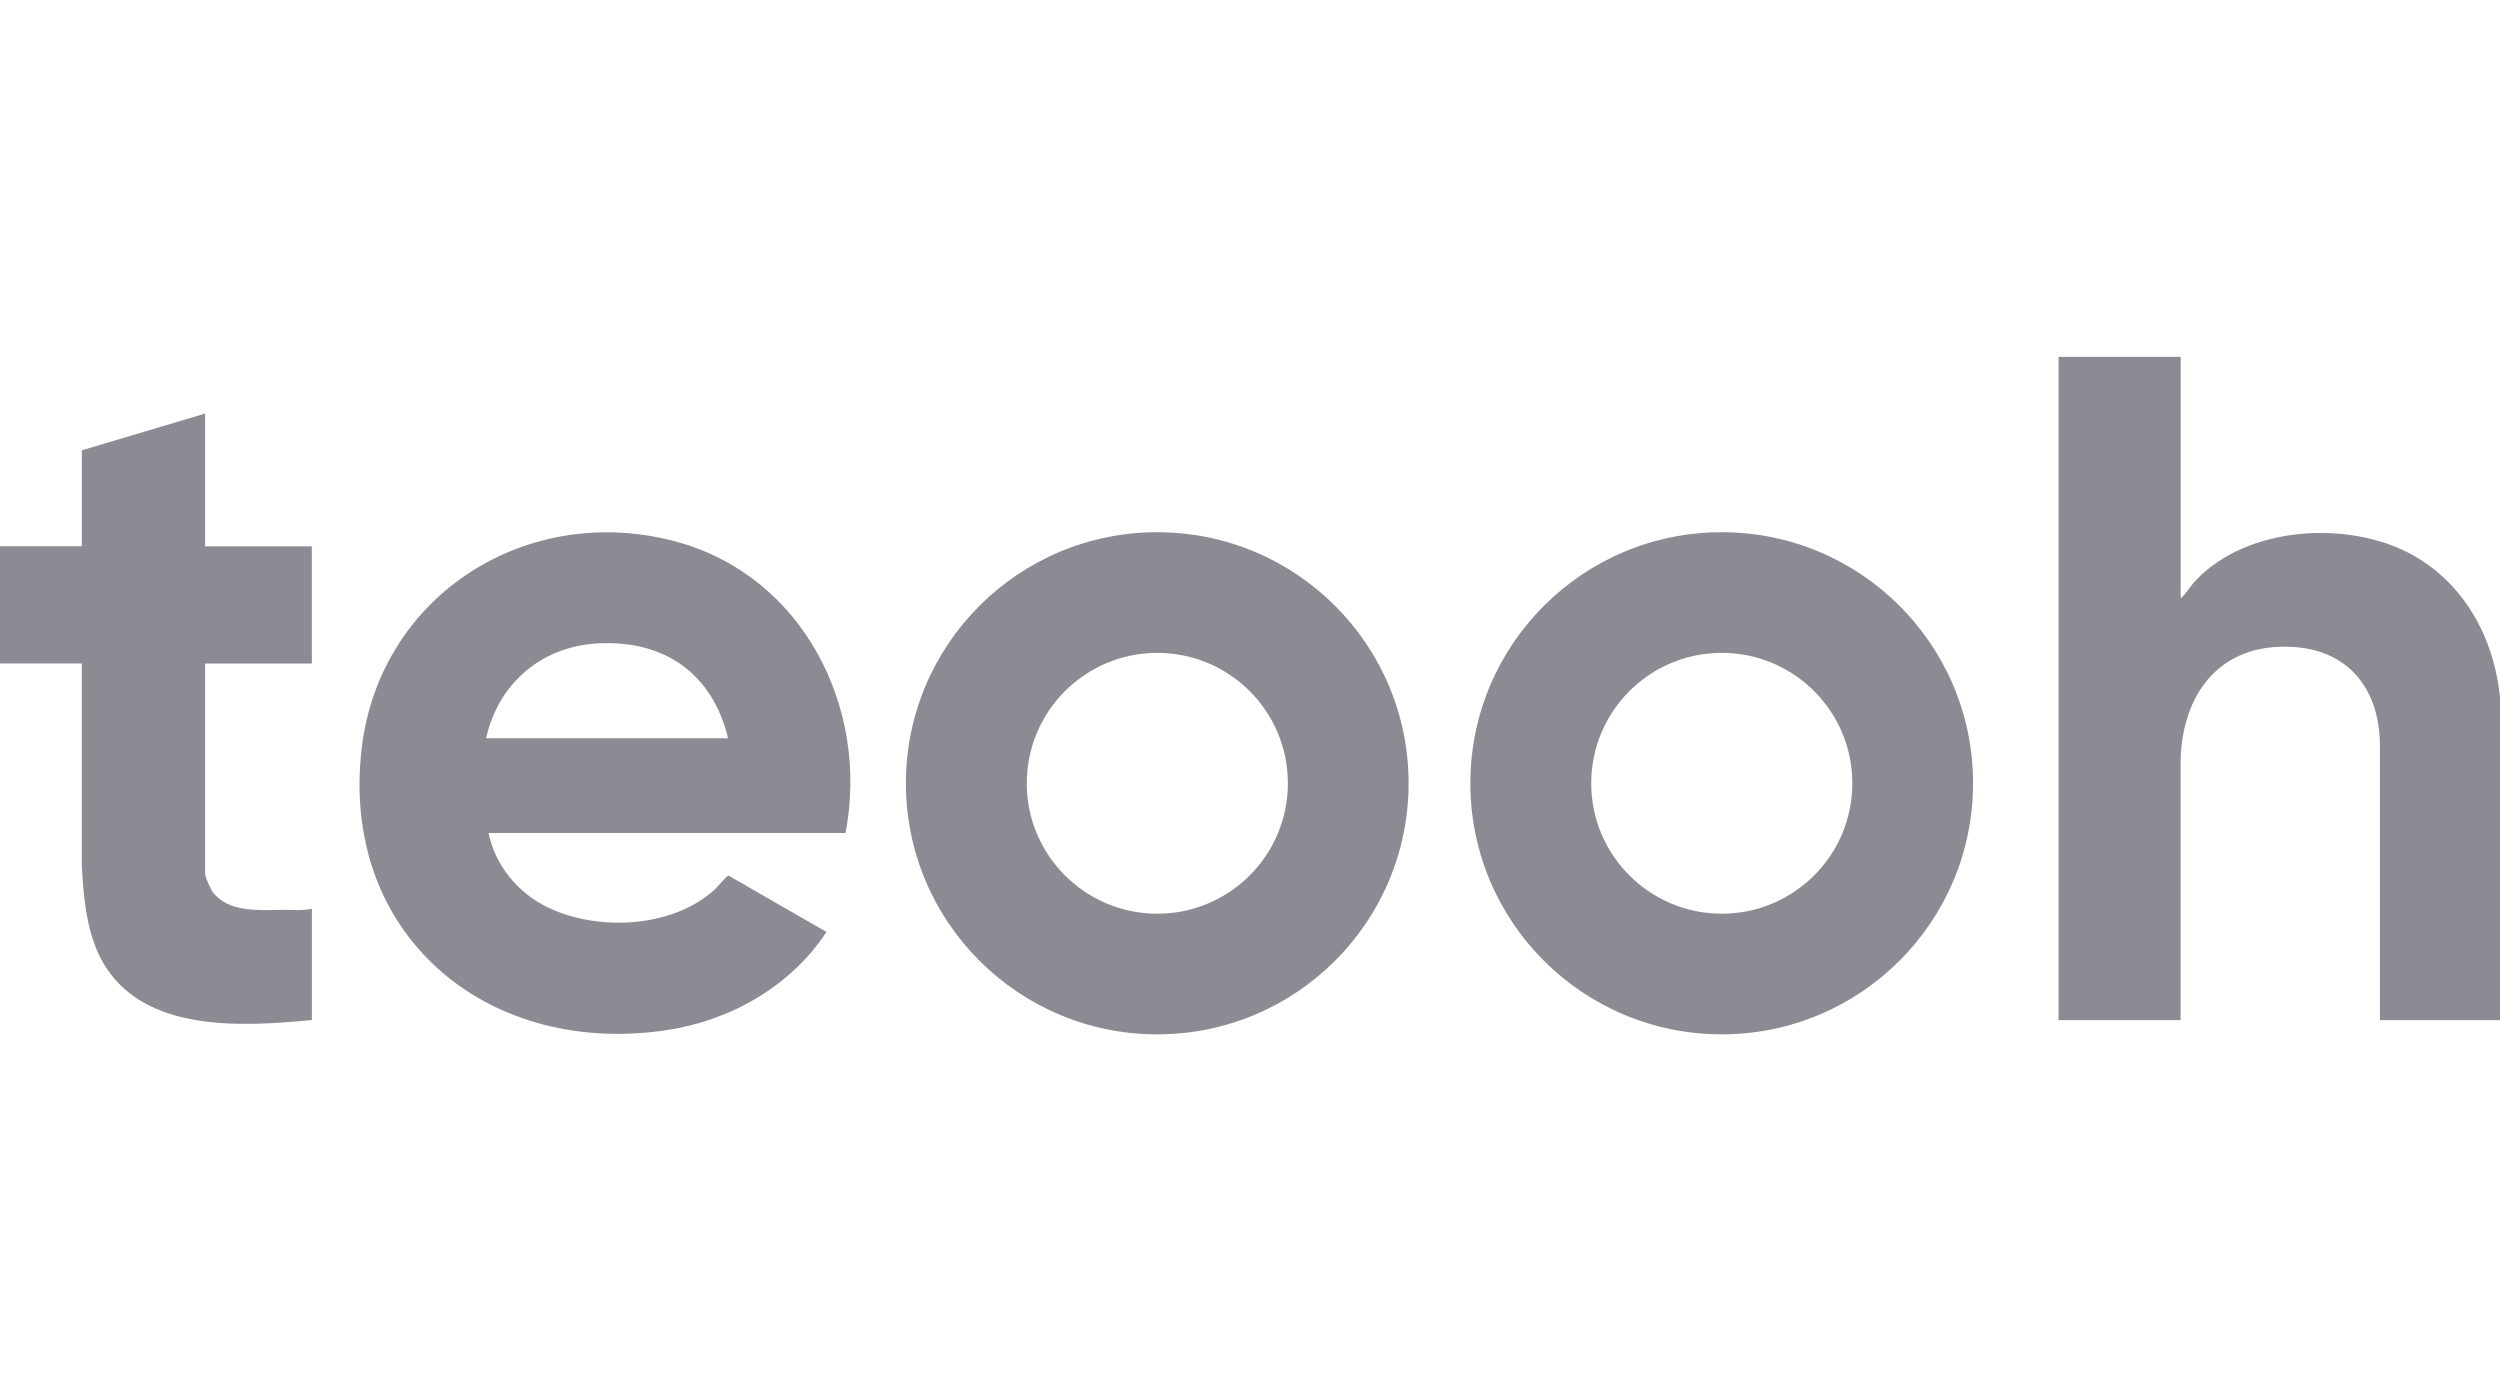 <svg width="351" height="195" viewBox="0 0 351 195" fill="none" xmlns="http://www.w3.org/2000/svg">
<g clip-path="url(#clip0_1912_802)">
<path d="M351.288 143.222H334.138V104.222C333.898 95.442 328.378 90.292 319.558 90.832C310.738 91.372 306.298 98.372 306.158 106.882V143.222H289.018V50.102H306.168V84.022C306.998 83.282 307.558 82.242 308.328 81.442C315.558 73.842 329.768 72.972 338.688 77.902C346.668 82.322 350.848 90.962 351.118 99.912L351.288 100.312V143.212V143.222Z" fill="#191B29" fill-opacity="0.5"/>
<path d="M277.017 109.972C277.017 129.442 261.217 145.222 241.727 145.222C222.237 145.222 206.438 129.442 206.438 109.972C206.438 90.502 222.237 74.722 241.727 74.722C261.217 74.722 277.017 90.502 277.017 109.972ZM260.068 109.972C260.068 99.862 251.857 91.662 241.737 91.662C231.617 91.662 223.407 99.862 223.407 109.972C223.407 120.082 231.617 128.282 241.737 128.282C251.857 128.282 260.068 120.082 260.068 109.972Z" fill="#191B29" fill-opacity="0.5"/>
<path d="M197.769 109.973C197.769 129.443 181.969 145.223 162.479 145.223C142.989 145.223 127.189 129.443 127.189 109.973C127.189 90.503 142.989 74.723 162.479 74.723C181.969 74.723 197.769 90.503 197.769 109.973ZM180.819 109.973C180.819 99.863 172.609 91.663 162.489 91.663C152.369 91.663 144.159 99.863 144.159 109.973C144.159 120.083 152.369 128.283 162.489 128.283C172.609 128.283 180.819 120.083 180.819 109.973Z" fill="#191B29" fill-opacity="0.5"/>
<path d="M118.7 116.953H68.59C69.53 121.513 72.71 125.363 76.88 127.383C83.91 130.793 94.35 130.313 100.3 124.933C100.7 124.573 102.03 122.933 102.3 122.943L116.04 130.843C110.9 138.633 102.32 143.423 93.13 144.703C67.91 148.223 47.65 130.843 50.8 104.923C53.43 83.343 74.3 70.353 95.1 76.093C112.77 80.973 122.09 99.443 118.71 116.953H118.7ZM102.22 103.653C100.03 94.513 93.18 89.773 83.81 90.343C75.95 90.813 69.93 96.023 68.25 103.653H102.21H102.22Z" fill="#191B29" fill-opacity="0.5"/>
<path d="M28.8 58.083V76.703H43.78V93.162H28.8V122.682C28.8 123.132 29.56 124.842 29.88 125.262C32.09 128.173 36.49 127.772 39.7 127.742C41.06 127.732 42.46 127.883 43.79 127.583V143.213C33.38 144.213 18.98 145.042 13.79 133.842C12.05 129.932 11.72 125.732 11.48 121.513V93.153H0V76.692H11.49V63.222L28.81 58.062L28.8 58.083Z" fill="#191B29" fill-opacity="0.5"/>
</g>
<defs>
<clipPath id="clip0_1912_802">
<rect width="351" height="195" fill="white"/>
</clipPath>
</defs>
</svg>
